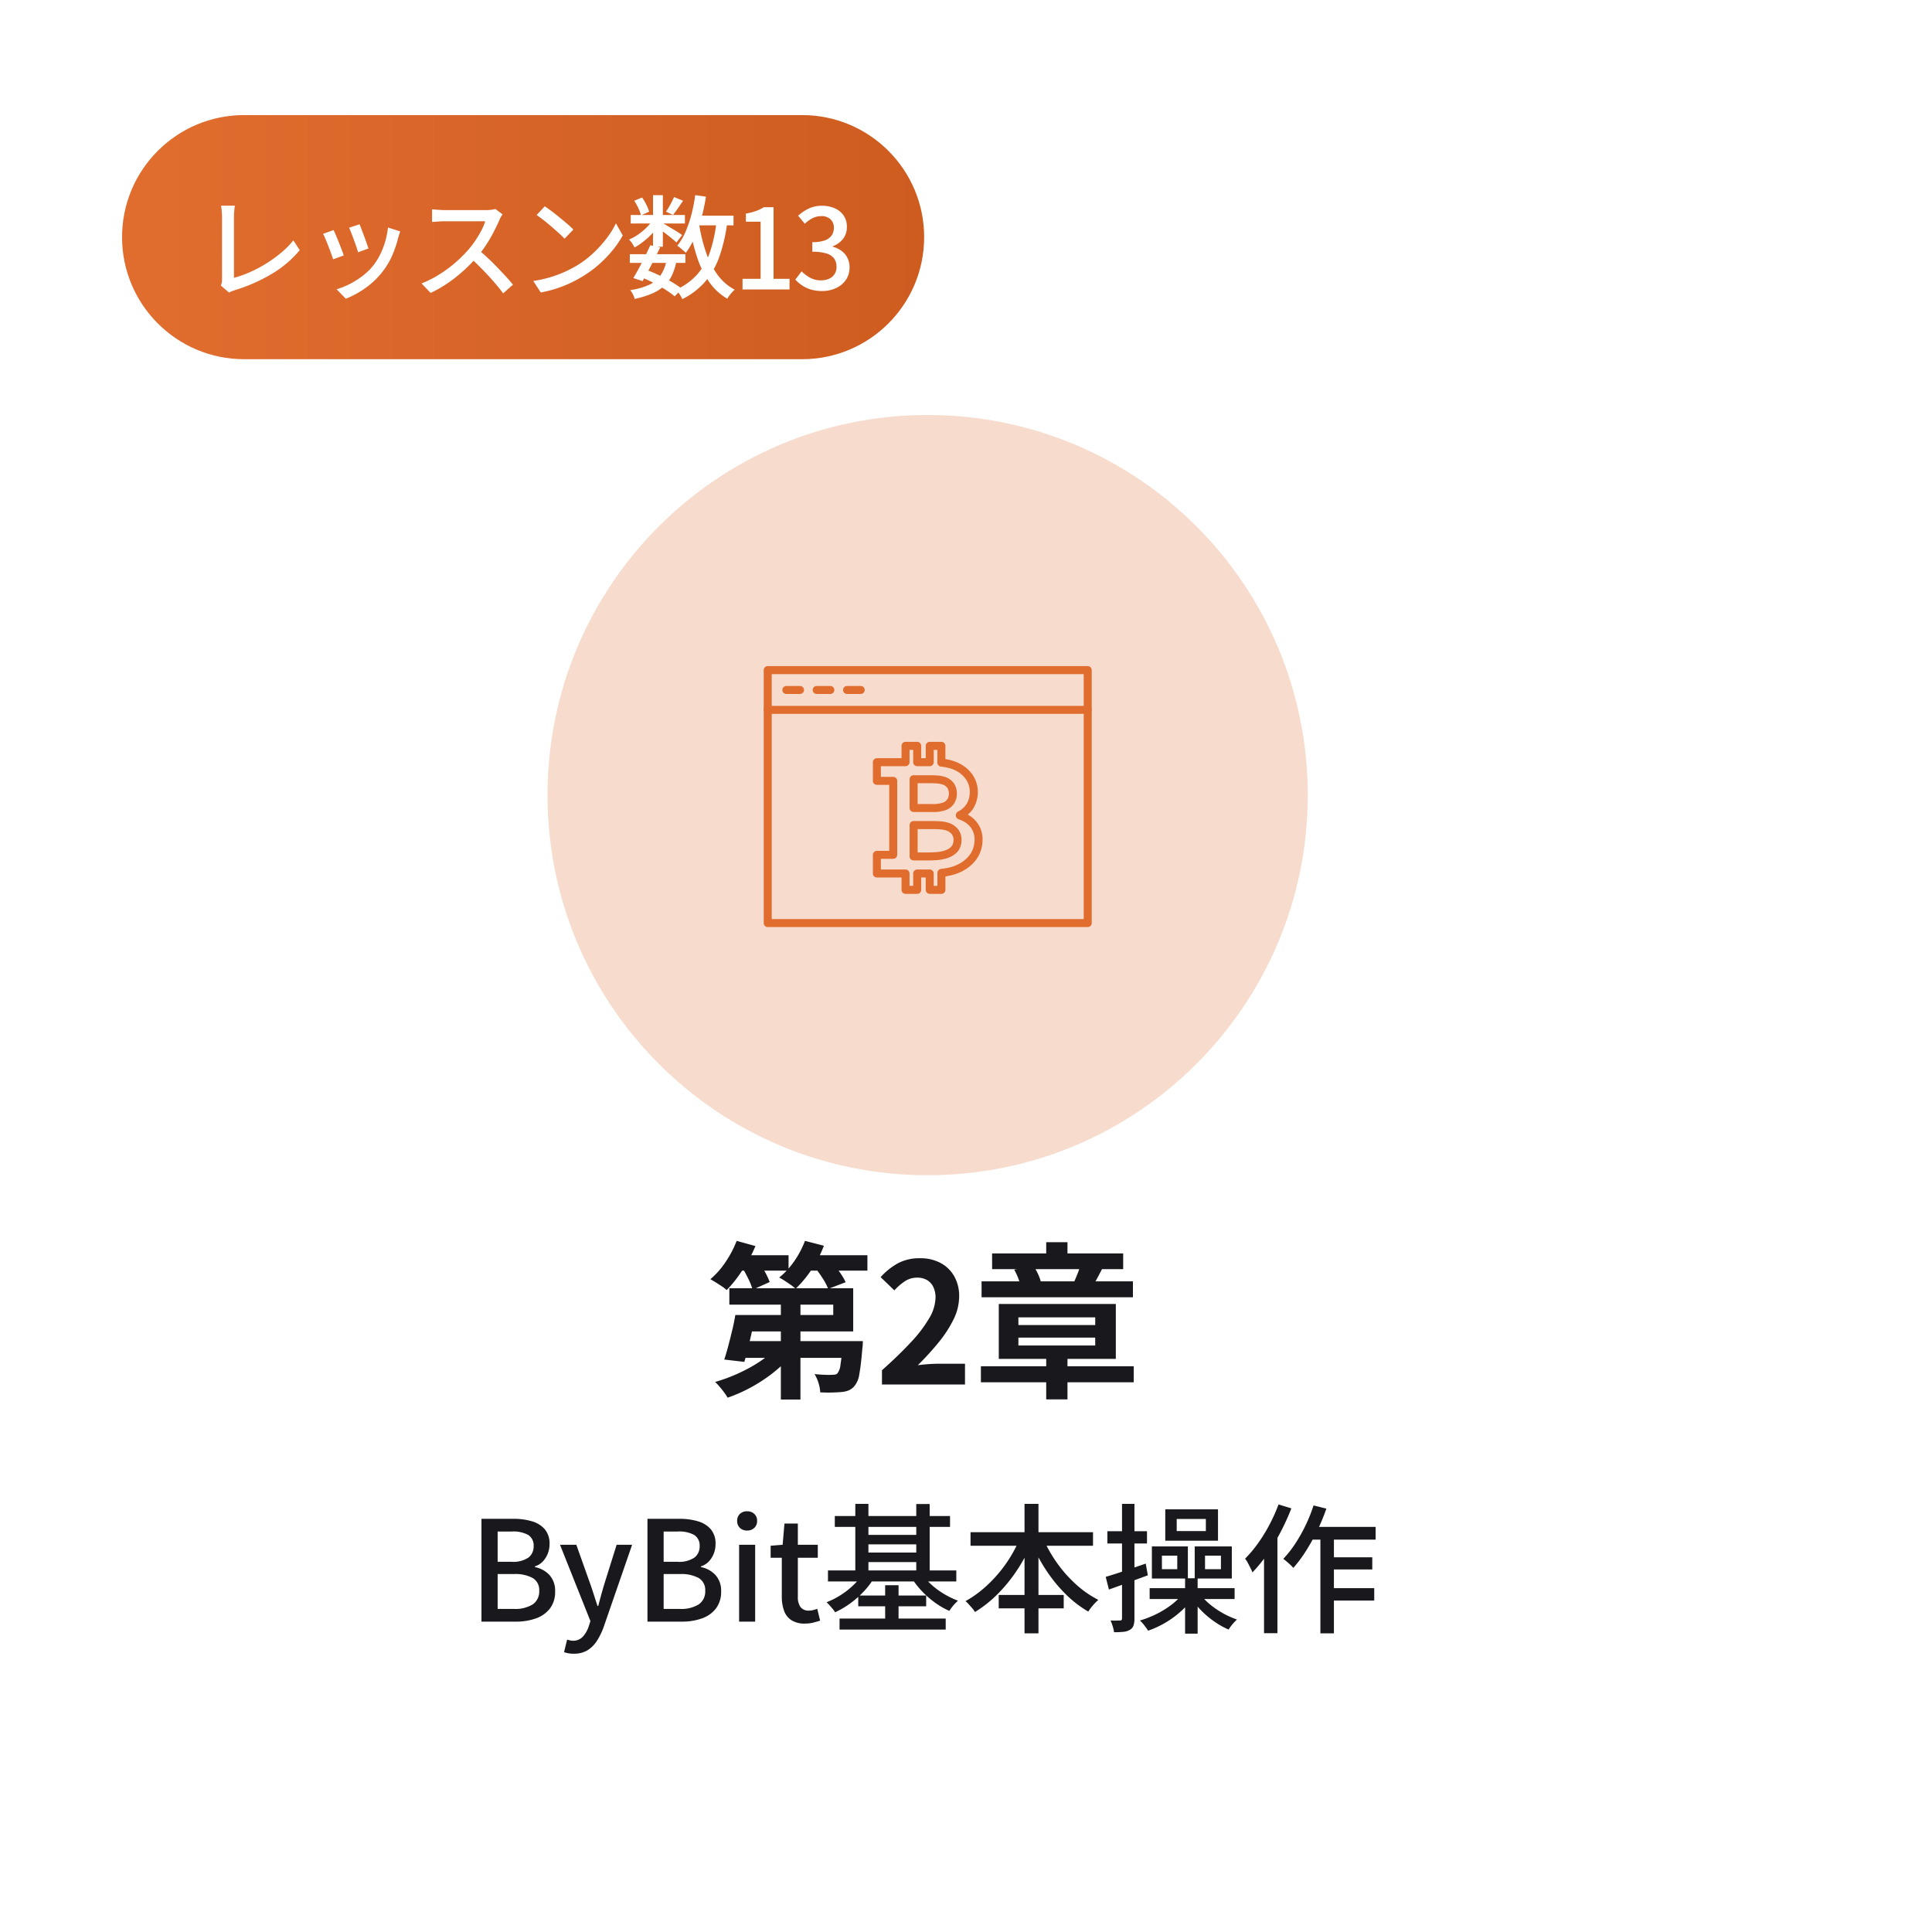 <?xml version="1.0" encoding="UTF-8"?>
<svg xmlns="http://www.w3.org/2000/svg" data-bbox="7.5 7.5 250 250" viewBox="0 0 277 277" height="277" width="277" data-type="ugc">
  <g>
    <defs>
      <linearGradient gradientUnits="objectBoundingBox" y2=".5" x2="1.533" y1=".5" x1=".045" id="8f6d605b-8574-4e47-89e5-2458cbf3cc5d">
        <stop stop-color="#e06c2e" offset="0"></stop>
        <stop stop-color="#c45317" offset="1"></stop>
      </linearGradient>
      <clipPath id="692e646a-e806-462d-a45c-4e3616f038ef">
        <path fill="#e06c2e" d="M47.026 0v37.418H0V0z"></path>
      </clipPath>
      <filter filterUnits="userSpaceOnUse" height="277" width="277" y="0" x="0" id="b4c1f391-d632-4cca-b0ae-3abe75e997b0">
        <feOffset dy="6" dx="6"></feOffset>
        <feGaussianBlur result="blur" stdDeviation="4.5"></feGaussianBlur>
        <feFlood flood-opacity=".447" flood-color="#ffffff"></feFlood>
        <feComposite in2="blur" operator="in"></feComposite>
        <feComposite in="SourceGraphic"></feComposite>
      </filter>
    </defs>
    <g>
      <g filter="url(#b4c1f391-d632-4cca-b0ae-3abe75e997b0)">
        <path fill="#ffffff" d="M257.5 27.5v210c0 11.046-8.954 20-20 20h-210c-11.046 0-20-8.954-20-20v-210c0-11.046 8.954-20 20-20h210c11.046 0 20 8.954 20 20"></path>
      </g>
      <path fill="#19181c" d="M107.036 188.54h12.432v-1.488h-14.9V184.7h17.76v6.192h-15.292Zm-1.608 0h2.9q-.24 1.128-.516 2.352t-.552 2.352-.54 2.016l-2.88-.336q.288-.864.576-1.956t.564-2.244q.28-1.152.448-2.184m1.032 3.744h15.1v2.4h-15.82Zm14.352 0h2.9l-.012.384a4.5 4.5 0 0 1-.06.648q-.192 2.4-.432 3.672a3.4 3.4 0 0 1-.716 1.752 2.25 2.25 0 0 1-.828.612 3.5 3.5 0 0 1-1.02.228q-.5.048-1.32.072t-1.724-.024a5.3 5.3 0 0 0-.252-1.356 5.3 5.3 0 0 0-.564-1.26q.768.072 1.452.1t1.02 0a2.7 2.7 0 0 0 .48-.036.63.63 0 0 0 .336-.18 2.35 2.35 0 0 0 .428-1.216q.168-.972.312-3.036Zm-8.856-7.032h2.808v15.408h-2.808Zm-.576 7.9 2.232.984a16.4 16.4 0 0 1-1.872 1.94 21 21 0 0 1-2.28 1.752 23 23 0 0 1-2.52 1.464 22 22 0 0 1-2.616 1.1 8 8 0 0 0-.5-.756q-.312-.42-.66-.828a8 8 0 0 0-.636-.672 23 23 0 0 0 2.544-.888 25 25 0 0 0 2.448-1.176 19 19 0 0 0 2.172-1.392 11 11 0 0 0 1.688-1.532Zm-5.88-13.18h7.56v2.208h-7.56Zm9.552 0h9.312v2.208h-9.312Zm-9.432-2.064 2.688.744a18 18 0 0 1-1.164 2.34 25 25 0 0 1-1.44 2.184 16 16 0 0 1-1.524 1.788 4.5 4.5 0 0 0-.672-.528q-.432-.288-.876-.564t-.78-.468a11.7 11.7 0 0 0 2.172-2.46 15 15 0 0 0 1.596-3.036m9.792 0 2.712.7a16.3 16.3 0 0 1-1.776 3.432 16 16 0 0 1-2.28 2.736 5.3 5.3 0 0 0-.684-.552q-.444-.312-.888-.6a8 8 0 0 0-.78-.456 11 11 0 0 0 2.148-2.328 13.2 13.2 0 0 0 1.548-2.932m-9 3.792 2.28-.96a18 18 0 0 1 .96 1.572 10 10 0 0 1 .7 1.5l-2.448 1.1a8.7 8.7 0 0 0-.612-1.56q-.448-.908-.88-1.652m10.416 0 2.352-.864q.576.672 1.176 1.512a9 9 0 0 1 .888 1.488l-2.5.96a8.2 8.2 0 0 0-.792-1.512 18 18 0 0 0-1.124-1.584m9.624 16.8v-2.04q2.424-2.16 4.14-4.008a19.2 19.2 0 0 0 2.628-3.444 6.04 6.04 0 0 0 .912-2.964 3.45 3.45 0 0 0-.312-1.512 2.27 2.27 0 0 0-.9-1 2.8 2.8 0 0 0-1.452-.348 3.1 3.1 0 0 0-1.764.54 8 8 0 0 0-1.476 1.284l-1.968-1.9a9.6 9.6 0 0 1 2.556-2.028 6.6 6.6 0 0 1 3.108-.68 6.1 6.1 0 0 1 2.94.684A4.9 4.9 0 0 1 136.82 183a5.73 5.73 0 0 1 .7 2.88 7.5 7.5 0 0 1-.8 3.276 17 17 0 0 1-2.156 3.32 40 40 0 0 1-2.976 3.264q.7-.1 1.5-.156t1.428-.06h3.84v2.976Zm14.184-2.616h21.912v2.3h-21.912Zm9.364-1.992h3.048v6.744H150Zm-3.988-2.112v1.128h11.016v-1.128Zm0-2.9v1.1h11.016v-1.1Zm-2.812-1.924h16.78v7.872H143.2Zm-.96-7.248h18.796v2.256h-18.792Zm-1.508 4.008h21.7v2.28h-21.7ZM150 178.1h3.048v3.216H150Zm4.9 3.36 3.1.5q-.384.744-.72 1.368t-.624 1.08l-2.712-.5q.168-.36.348-.792t.348-.876q.16-.44.252-.78Zm-9.48.576 2.784-.48a7.7 7.7 0 0 1 .648 1.164 6 6 0 0 1 .408 1.164l-2.928.576a6 6 0 0 0-.336-1.176 9 9 0 0 0-.584-1.248ZM69.03 232.5v-14.74h4.58a9 9 0 0 1 2.67.36 3.8 3.8 0 0 1 1.84 1.15 3.15 3.15 0 0 1 .67 2.11 3.7 3.7 0 0 1-.25 1.36 3.5 3.5 0 0 1-.71 1.13 2.65 2.65 0 0 1-1.14.71v.1a3.85 3.85 0 0 1 2.08 1.13 3.32 3.32 0 0 1 .82 2.37 3.9 3.9 0 0 1-.73 2.42 4.33 4.33 0 0 1-2 1.43 8.4 8.4 0 0 1-2.91.47Zm2.32-8.58h1.98a3.9 3.9 0 0 0 2.43-.6 1.97 1.97 0 0 0 .75-1.62 1.78 1.78 0 0 0-.78-1.63 4.47 4.47 0 0 0-2.34-.49h-2.04Zm0 6.76h2.34a4.75 4.75 0 0 0 2.67-.64 2.22 2.22 0 0 0 .95-1.98 1.97 1.97 0 0 0-.93-1.81 5.2 5.2 0 0 0-2.69-.57h-2.34Zm10.92 6.42a4.4 4.4 0 0 1-.77-.06 5 5 0 0 1-.63-.16l.44-1.8q.16.04.38.1a1.7 1.7 0 0 0 .44.06 1.86 1.86 0 0 0 1.44-.59 4.1 4.1 0 0 0 .84-1.47l.24-.76-4.36-10.94h2.34l2.02 5.68q.26.74.51 1.53t.51 1.57h.1q.2-.76.42-1.56t.44-1.54l1.78-5.68h2.22l-4.04 11.68a10 10 0 0 1-.99 2.07 4.3 4.3 0 0 1-1.37 1.38 3.7 3.7 0 0 1-1.96.49m10.56-4.6v-14.74h4.58a9 9 0 0 1 2.67.36 3.8 3.8 0 0 1 1.84 1.15 3.15 3.15 0 0 1 .67 2.11 3.7 3.7 0 0 1-.25 1.36 3.5 3.5 0 0 1-.71 1.13 2.65 2.65 0 0 1-1.14.71v.1a3.85 3.85 0 0 1 2.08 1.13 3.32 3.32 0 0 1 .82 2.37 3.9 3.9 0 0 1-.73 2.42 4.33 4.33 0 0 1-2 1.43 8.4 8.4 0 0 1-2.91.47Zm2.32-8.58h1.98a3.9 3.9 0 0 0 2.43-.6 1.97 1.97 0 0 0 .75-1.62 1.78 1.78 0 0 0-.78-1.63 4.47 4.47 0 0 0-2.34-.49h-2.04Zm0 6.76h2.34a4.75 4.75 0 0 0 2.67-.64 2.22 2.22 0 0 0 .95-1.98 1.97 1.97 0 0 0-.93-1.81 5.2 5.2 0 0 0-2.69-.57h-2.34Zm10.82 1.82v-11.02h2.3v11.02Zm1.16-13.06a1.44 1.44 0 0 1-1.05-.38 1.36 1.36 0 0 1-.39-1.02 1.3 1.3 0 0 1 .39-.98 1.44 1.44 0 0 1 1.05-.38 1.42 1.42 0 0 1 1.02.38 1.3 1.3 0 0 1 .4.98 1.34 1.34 0 0 1-.4 1.02 1.42 1.42 0 0 1-1.02.38m8.3 13.34a3.5 3.5 0 0 1-1.97-.49 2.72 2.72 0 0 1-1.05-1.36 5.9 5.9 0 0 1-.32-2.03v-5.56h-1.6v-1.72l1.72-.14.26-3.04h1.92v3.04h2.86v1.86h-2.86v5.58a2.47 2.47 0 0 0 .38 1.49 1.45 1.45 0 0 0 1.24.51 2.5 2.5 0 0 0 .6-.08 4 4 0 0 0 .56-.18l.42 1.7q-.44.14-.99.28a4.7 4.7 0 0 1-1.17.14m4.26-15.42h16.52v1.56h-16.52Zm.68 14.7h15.22v1.58h-15.22Zm3.36-12h8.32v1.36h-8.32Zm0 2.54h8.32v1.36h-8.32Zm-5.02 2.56h18.4v1.58h-18.4Zm4.34 3.6h9.74v1.54h-9.74Zm-.42-13.14h1.88v10.4h-1.88Zm8.74.02h1.92v10.4h-1.92Zm-4.46 11.64h1.92v5.68h-1.92Zm-3.16-1.68 1.58.6a10.6 10.6 0 0 1-1.5 1.99 14 14 0 0 1-1.95 1.71 12.5 12.5 0 0 1-2.15 1.26 3 3 0 0 0-.34-.48q-.22-.26-.45-.52a6 6 0 0 0-.43-.44 11.4 11.4 0 0 0 2.03-1.03 11.6 11.6 0 0 0 1.83-1.44 9.3 9.3 0 0 0 1.38-1.65m8.4 0a8.4 8.4 0 0 0 1.36 1.57 11.3 11.3 0 0 0 1.82 1.35 12 12 0 0 0 2.02.98q-.18.16-.43.42a6 6 0 0 0-.46.54q-.21.28-.35.5a11 11 0 0 1-2.09-1.21 13.3 13.3 0 0 1-1.89-1.67 12 12 0 0 1-1.46-1.9Zm7-5.92h17.56v1.94h-17.56Zm4.04 9h9.32v1.92h-9.32Zm3.7-13.06h2v18.56h-2Zm-.58 4.74 1.72.56a23.3 23.3 0 0 1-2.13 4.08 22 22 0 0 1-2.82 3.5 17.4 17.4 0 0 1-3.29 2.62 3.7 3.7 0 0 0-.39-.53q-.25-.29-.5-.57a4 4 0 0 0-.47-.46 15 15 0 0 0 2.41-1.66 19 19 0 0 0 2.21-2.19 19 19 0 0 0 1.87-2.58 19 19 0 0 0 1.39-2.77m3.18.06a19.5 19.5 0 0 0 1.99 3.57 18.7 18.7 0 0 0 2.75 3.13 14.7 14.7 0 0 0 3.24 2.26q-.22.2-.5.49a8 8 0 0 0-.53.61 7 7 0 0 0-.41.58 16 16 0 0 1-3.31-2.57 21.4 21.4 0 0 1-2.8-3.47 25 25 0 0 1-2.13-4.04Zm9.04 5.66q1.1-.32 2.64-.84t3.1-1.06l.3 1.68q-1.42.52-2.88 1.06t-2.7.98Zm.24-6.54h5.68v1.76h-5.68Zm2.1-3.92h1.78v16.42a3.1 3.1 0 0 1-.14 1.04 1.14 1.14 0 0 1-.52.6 2.2 2.2 0 0 1-.91.28 13 13 0 0 1-1.35.06 5 5 0 0 0-.19-.83 8 8 0 0 0-.31-.85q.46.02.84.01t.52-.01q.28 0 .28-.3Zm7.84 2.16v1.74h4.18v-1.74Zm-1.64-1.38h7.56v4.5h-7.56Zm-.48 6.64v1.94h2.2v-1.94Zm-1.44-1.32h5.16v4.6h-5.16Zm7.62 1.32v1.94h2.28v-1.94Zm-1.48-1.32h5.32v4.6h-5.32Zm-6.46 5.98h12.18v1.56h-12.18Zm5.08-1.42h1.8v7.94h-1.8Zm-.28 2.16 1.46.56a11 11 0 0 1-1.73 1.98 13.8 13.8 0 0 1-4.75 2.82q-.2-.32-.54-.76a5 5 0 0 0-.64-.7 14.4 14.4 0 0 0 2.42-.95 13 13 0 0 0 2.16-1.35 8.8 8.8 0 0 0 1.62-1.6m2.5.2a8.4 8.4 0 0 0 1.39 1.42 12.5 12.5 0 0 0 3.83 2.14q-.18.16-.41.41t-.44.52a5 5 0 0 0-.35.51 11.7 11.7 0 0 1-2.03-1.14 13 13 0 0 1-1.87-1.57 11.5 11.5 0 0 1-1.46-1.79Zm15.58-9.72h9.52v1.82h-10.42Zm2.54 4.36h6.5v1.74h-6.5Zm0 4.42h6.78v1.78h-6.78Zm-.94-8.18h1.94v14.66h-1.94Zm-.98-3.68 1.84.46a29 29 0 0 1-1.32 3.18 29 29 0 0 1-1.63 2.92 19.4 19.4 0 0 1-1.79 2.4 4 4 0 0 0-.41-.43q-.27-.25-.55-.49t-.48-.38a15.3 15.3 0 0 0 1.71-2.17 23 23 0 0 0 1.49-2.64 22 22 0 0 0 1.14-2.85m-5.02-.14 1.84.56a34 34 0 0 1-1.54 3.39 29 29 0 0 1-1.91 3.17 21 21 0 0 1-2.13 2.62 6 6 0 0 0-.27-.6q-.19-.38-.4-.77a3 3 0 0 0-.39-.59 18 18 0 0 0 1.85-2.2 23 23 0 0 0 1.65-2.68 24 24 0 0 0 1.3-2.9m-2.08 5.3 1.9-1.9.02.04v15.02h-1.92Z"></path>
      <g>
        <path opacity=".235" fill="#e06c2e" d="M187.5 114c0 30.1-24.4 54.5-54.5 54.5S78.5 144.1 78.5 114s24.4-54.5 54.5-54.5 54.5 24.4 54.5 54.5"></path>
        <g>
          <g clip-path="url(#692e646a-e806-462d-a45c-4e3616f038ef)" transform="translate(109.5 95.5)">
            <path fill="#e06c2e" d="M25.474 32.656h-1.673a.574.574 0 0 1-.573-.573v-1.771h-.652v1.771a.574.574 0 0 1-.573.573H20.33a.574.574 0 0 1-.573-.573v-1.771h-3.534a.57.57 0 0 1-.573-.573v-2.678a.574.574 0 0 1 .573-.573h1.771v-9.459h-1.771a.57.57 0 0 1-.573-.573v-2.678a.574.574 0 0 1 .573-.573h3.534v-1.771a.574.574 0 0 1 .573-.573h1.673a.574.574 0 0 1 .573.573v1.771h.652v-1.771a.574.574 0 0 1 .573-.573h1.673a.574.574 0 0 1 .573.573v1.9a6.7 6.7 0 0 1 1.107.261 5.8 5.8 0 0 1 1.563.762 5 5 0 0 1 1.111 1.068 4.3 4.3 0 0 1 .656 1.264 4.4 4.4 0 0 1 .212 1.339 4.5 4.5 0 0 1-.532 2.167 3.7 3.7 0 0 1-.907 1.1c.09.051.177.1.263.157a3.95 3.95 0 0 1 1.625 2.022 4.2 4.2 0 0 1 .232 1.425 5.2 5.2 0 0 1-.208 1.406 4.5 4.5 0 0 1-.742 1.484 5.7 5.7 0 0 1-1.378 1.28 6.8 6.8 0 0 1-2.132.915c-.22.055-.452.1-.7.145l-.169.024v1.932a.574.574 0 0 1-.573.573m-1.1-1.146h.526v-1.864a.57.57 0 0 1 .51-.569c.224-.027.428-.051.616-.086q.33-.052.609-.122a5.8 5.8 0 0 0 1.771-.75 4.5 4.5 0 0 0 1.1-1.021 3.4 3.4 0 0 0 .558-1.1 4.3 4.3 0 0 0 .165-1.1 3.1 3.1 0 0 0-.165-1.037 2.7 2.7 0 0 0-.455-.817 3 3 0 0 0-.707-.628 4.6 4.6 0 0 0-.97-.459.58.58 0 0 1-.389-.546.66.66 0 0 1 .3-.554 3.04 3.04 0 0 0 1.307-1.2 3.4 3.4 0 0 0 .393-1.629 3.2 3.2 0 0 0-.64-1.916 3.9 3.9 0 0 0-.856-.821 4.8 4.8 0 0 0-1.252-.609 7 7 0 0 0-1.386-.267.58.58 0 0 1-.514-.573v-1.833h-.522v1.767a.577.577 0 0 1-.573.577h-1.8a.577.577 0 0 1-.573-.577v-1.767h-.525v1.767a.575.575 0 0 1-.573.577h-3.534v1.528h1.768a.576.576 0 0 1 .573.573v10.6a.577.577 0 0 1-.573.577h-1.768v1.532h3.534a.574.574 0 0 1 .573.573v1.771h.526v-1.77a.576.576 0 0 1 .573-.573h1.79a.53.53 0 0 1 .408.165.57.57 0 0 1 .173.408Zm-.978-3.644h-1.909a.57.57 0 0 1-.573-.573v-4.5a.57.57 0 0 1 .573-.573h2.768a12 12 0 0 1 1.252.051 4.6 4.6 0 0 1 .919.177 2.83 2.83 0 0 1 1.449.958 2.5 2.5 0 0 1 .483 1.512 3 3 0 0 1-.133.9 2.3 2.3 0 0 1-.475.828 3.1 3.1 0 0 1-.813.62 4.2 4.2 0 0 1-1.166.412 6 6 0 0 1-1.021.145 17 17 0 0 1-1.355.043m-1.332-1.149h1.335q.738 0 1.264-.039a5.5 5.5 0 0 0 .856-.122 3.3 3.3 0 0 0 .872-.3 1.9 1.9 0 0 0 .506-.381 1.1 1.1 0 0 0 .236-.408 1.8 1.8 0 0 0 .082-.546 1.35 1.35 0 0 0-.261-.828 1.67 1.67 0 0 0-.868-.546 4 4 0 0 0-.7-.133 13 13 0 0 0-1.131-.043h-2.191Zm2.061-5.8h-2.637a.57.57 0 0 1-.573-.573v-4.122a.57.57 0 0 1 .573-.573h2.4q.661.001 1.115.043a4.7 4.7 0 0 1 .856.157 2.5 2.5 0 0 1 1.417.974 2.6 2.6 0 0 1 .416 1.441 2.7 2.7 0 0 1-.357 1.374 2.4 2.4 0 0 1-1.213 1 5.4 5.4 0 0 1-2 .283m-2.058-1.145h2.061a4.4 4.4 0 0 0 1.563-.2 1.27 1.27 0 0 0 .656-.514 1.55 1.55 0 0 0 .2-.8 1.43 1.43 0 0 0-.232-.817 1.38 1.38 0 0 0-.785-.5 3.6 3.6 0 0 0-.636-.114 11 11 0 0 0-1.005-.039h-1.822Z"></path>
            <path fill="#e06c2e" d="M46.452 37.419H.573A.574.574 0 0 1 0 36.846V.578A.575.575 0 0 1 .573.001h45.879a.575.575 0 0 1 .573.577v36.268a.574.574 0 0 1-.573.573M1.146 36.272h44.733V1.151H1.146Z"></path>
            <path fill="#e06c2e" d="M46.452 6.847H.573a.573.573 0 0 1 0-1.146h45.879a.573.573 0 0 1 0 1.146"></path>
            <path fill="#e06c2e" d="M5.199 3.998H3.243a.573.573 0 0 1 0-1.146h1.956a.573.573 0 1 1 0 1.146"></path>
            <path fill="#e06c2e" d="M9.549 3.998H7.593a.573.573 0 1 1 0-1.146h1.956a.573.573 0 1 1 0 1.146"></path>
            <path fill="#e06c2e" d="M13.904 3.998h-1.956a.573.573 0 0 1 0-1.146h1.956a.573.573 0 1 1 0 1.146"></path>
          </g>
        </g>
      </g>
    </g>
    <g>
      <path fill="url(#8f6d605b-8574-4e47-89e5-2458cbf3cc5d)" transform="translate(17.5 16.5)" d="M115 17.5c0 9.665-7.835 17.5-17.5 17.5h-80C7.835 35 0 27.165 0 17.5S7.835 0 17.5 0h80c9.665 0 17.5 7.835 17.5 17.5"></path>
      <path fill="#ffffff" d="M31.66 40.94a1.7 1.7 0 0 0 .14-.44 3 3 0 0 0 .032-.456V31.1q0-.256-.024-.568t-.048-.592a2.6 2.6 0 0 0-.072-.456h1.984q-.048.352-.088.784t-.04.816v8.752a16 16 0 0 0 2.248-.8 18.4 18.4 0 0 0 2.328-1.224 19 19 0 0 0 2.168-1.56 12.4 12.4 0 0 0 1.772-1.792l.912 1.408a15.3 15.3 0 0 1-4.008 3.4 24 24 0 0 1-5.32 2.344q-.144.048-.36.128a3 3 0 0 0-.44.208Zm19.888-8.784q.112.24.288.712l.376 1.008q.2.536.368 1.016t.248.736l-1.5.544a8 8 0 0 0-.224-.76q-.16-.472-.352-.992t-.376-1-.328-.768Zm5.84 1.024q-.112.3-.184.528t-.12.416a16 16 0 0 1-.856 2.512 10.7 10.7 0 0 1-1.384 2.32 11.5 11.5 0 0 1-2.5 2.376 13.4 13.4 0 0 1-2.76 1.5l-1.328-1.36a11 11 0 0 0 1.856-.736 12 12 0 0 0 1.844-1.156 8.7 8.7 0 0 0 1.544-1.488 9.3 9.3 0 0 0 .992-1.576 11 11 0 0 0 .736-1.888 12 12 0 0 0 .4-2.008Zm-9.568-.192q.144.272.344.744t.416 1.016.408 1.04.3.832l-1.52.56q-.1-.3-.288-.824t-.408-1.08q-.216-.56-.416-1.032a6 6 0 0 0-.344-.712Zm24.24-2.256a2.4 2.4 0 0 0-.24.368 4 4 0 0 0-.224.464q-.336.768-.824 1.712a21 21 0 0 1-1.1 1.88 16 16 0 0 1-1.292 1.704 23 23 0 0 1-1.944 1.968 21 21 0 0 1-2.248 1.772A17.5 17.5 0 0 1 61.74 42l-1.3-1.36a15.5 15.5 0 0 0 2.5-1.264 18 18 0 0 0 2.26-1.652 19 19 0 0 0 1.82-1.776 14 14 0 0 0 1.056-1.348 15 15 0 0 0 .912-1.5 7 7 0 0 0 .576-1.376h-5.872q-.3 0-.664.024t-.656.048q-.3.024-.424.024v-1.808q.16.016.48.04l.672.048q.352.024.592.024h5.936a6 6 0 0 0 .816-.048 4 4 0 0 0 .576-.112ZM68.588 35.8q.64.528 1.344 1.184t1.376 1.356 1.256 1.336.984 1.136L72.14 42.06q-.592-.8-1.36-1.68t-1.632-1.768-1.728-1.656Zm9.52-6.224q.432.288.992.712t1.144.9q.584.48 1.112.928a9 9 0 0 1 .848.8L80.94 34.22q-.3-.32-.8-.776t-1.064-.944q-.568-.488-1.128-.928t-1.008-.744ZM76.46 40.284a18 18 0 0 0 2.48-.552 16 16 0 0 0 2.088-.784 18 18 0 0 0 1.72-.9 14.2 14.2 0 0 0 2.36-1.808 17 17 0 0 0 1.9-2.112 12 12 0 0 0 1.3-2.112l.976 1.744a14.5 14.5 0 0 1-1.416 2.08 17.4 17.4 0 0 1-1.9 1.992 16 16 0 0 1-2.3 1.72 20 20 0 0 1-1.752.96 17 17 0 0 1-2.056.828 17 17 0 0 1-2.328.592Zm13.84-3.84h7.968v1.248H90.3Zm.128-5.616H98.2v1.216h-7.772Zm2.816 4.336 1.408.3q-.384.8-.832 1.68t-.88 1.7q-.432.816-.816 1.456l-1.324-.432q.368-.608.808-1.416t.864-1.672q.42-.864.772-1.616m2.336 2.08 1.408.16a8.4 8.4 0 0 1-.656 2.096 4.9 4.9 0 0 1-1.152 1.536 6.4 6.4 0 0 1-1.752 1.08 13.6 13.6 0 0 1-2.44.744 2.5 2.5 0 0 0-.248-.672 3 3 0 0 0-.392-.588 10 10 0 0 0 2.712-.76 4.07 4.07 0 0 0 1.664-1.384 5.85 5.85 0 0 0 .856-2.212m1.056-8.992 1.3.528q-.368.544-.744 1.088t-.7.944l-1.008-.464a11 11 0 0 0 .632-1.032 11 11 0 0 0 .52-1.064m-3.008-.272h1.408v7.392h-1.408Zm-2.688.8 1.12-.464a8 8 0 0 1 .616 1.048 5.6 5.6 0 0 1 .392.984l-1.168.528a5 5 0 0 0-.368-1.016 9 9 0 0 0-.592-1.08m2.736 2.62.992.592a9 9 0 0 1-1 1.32 11 11 0 0 1-1.3 1.224 10 10 0 0 1-1.384.944 6 6 0 0 0-.352-.592 3 3 0 0 0-.448-.544 6.8 6.8 0 0 0 1.336-.736 9 9 0 0 0 1.232-1.04 6.2 6.2 0 0 0 .924-1.168m1.216.512q.208.112.616.36t.88.528.864.528.552.376l-.816 1.056q-.208-.192-.576-.5t-.792-.632q-.424-.328-.816-.624t-.648-.472Zm4.5-.992h5.776v1.392h-5.78Zm.288-2.944 1.536.224a30 30 0 0 1-.656 3.088 19 19 0 0 1-.96 2.752 11.4 11.4 0 0 1-1.28 2.224 2.5 2.5 0 0 0-.336-.336q-.224-.192-.464-.392a4 4 0 0 0-.416-.312 8.5 8.5 0 0 0 1.184-1.992 17 17 0 0 0 .848-2.488 23 23 0 0 0 .54-2.764Zm3.056 3.776 1.536.144a24 24 0 0 1-1.112 4.848 11.4 11.4 0 0 1-2.032 3.608 10.5 10.5 0 0 1-3.3 2.536 2.6 2.6 0 0 0-.228-.436q-.16-.264-.336-.52a3 3 0 0 0-.32-.4 9.1 9.1 0 0 0 3.032-2.2 9.5 9.5 0 0 0 1.824-3.224 21 21 0 0 0 .932-4.352Zm-2.512.336a24 24 0 0 0 .968 3.992 12.2 12.2 0 0 0 1.648 3.264 7.2 7.2 0 0 0 2.5 2.188 3.6 3.6 0 0 0-.384.376q-.208.232-.384.472t-.3.448a8.2 8.2 0 0 1-2.64-2.472 14 14 0 0 1-1.72-3.584 30.5 30.5 0 0 1-1.064-4.456Zm-8.276 7.668.816-1.04q.944.368 1.888.824t1.752.944a15 15 0 0 1 1.368.92l-1.04 1.088a13 13 0 0 0-1.3-.944q-.768-.5-1.664-.96a20 20 0 0 0-1.82-.832M106.46 41.5v-1.52h2.592v-8.192h-2.112V30.62a8.5 8.5 0 0 0 1.448-.368 6 6 0 0 0 1.128-.544h1.392V39.98h2.292v1.52Zm11.408.224a5.5 5.5 0 0 1-1.64-.224 4.6 4.6 0 0 1-1.256-.6 5.7 5.7 0 0 1-.944-.808l.9-1.184a6 6 0 0 0 1.2.9 3.14 3.14 0 0 0 1.584.384 2.7 2.7 0 0 0 1.168-.232 1.8 1.8 0 0 0 .776-.664 1.9 1.9 0 0 0 .28-1.056 2.05 2.05 0 0 0-.312-1.128 2 2 0 0 0-1.072-.752 6.6 6.6 0 0 0-2.088-.264v-1.38a5.1 5.1 0 0 0 1.832-.264 1.94 1.94 0 0 0 .96-.728 1.9 1.9 0 0 0 .3-1.056 1.6 1.6 0 0 0-.48-1.224 1.85 1.85 0 0 0-1.328-.456 2.74 2.74 0 0 0-1.256.3 4.5 4.5 0 0 0-1.1.792l-.96-1.152a6.2 6.2 0 0 1 1.536-1.032 4.3 4.3 0 0 1 1.832-.396 4.6 4.6 0 0 1 1.872.36 2.97 2.97 0 0 1 1.28 1.032 2.83 2.83 0 0 1 .468 1.648 2.7 2.7 0 0 1-.552 1.712 3.33 3.33 0 0 1-1.48 1.056v.064a3.7 3.7 0 0 1 1.224.568 2.8 2.8 0 0 1 .872 1 2.94 2.94 0 0 1 .32 1.392 3.07 3.07 0 0 1-.536 1.816 3.5 3.5 0 0 1-1.432 1.168 4.7 4.7 0 0 1-1.968.408"></path>
    </g>
  </g>
</svg>
